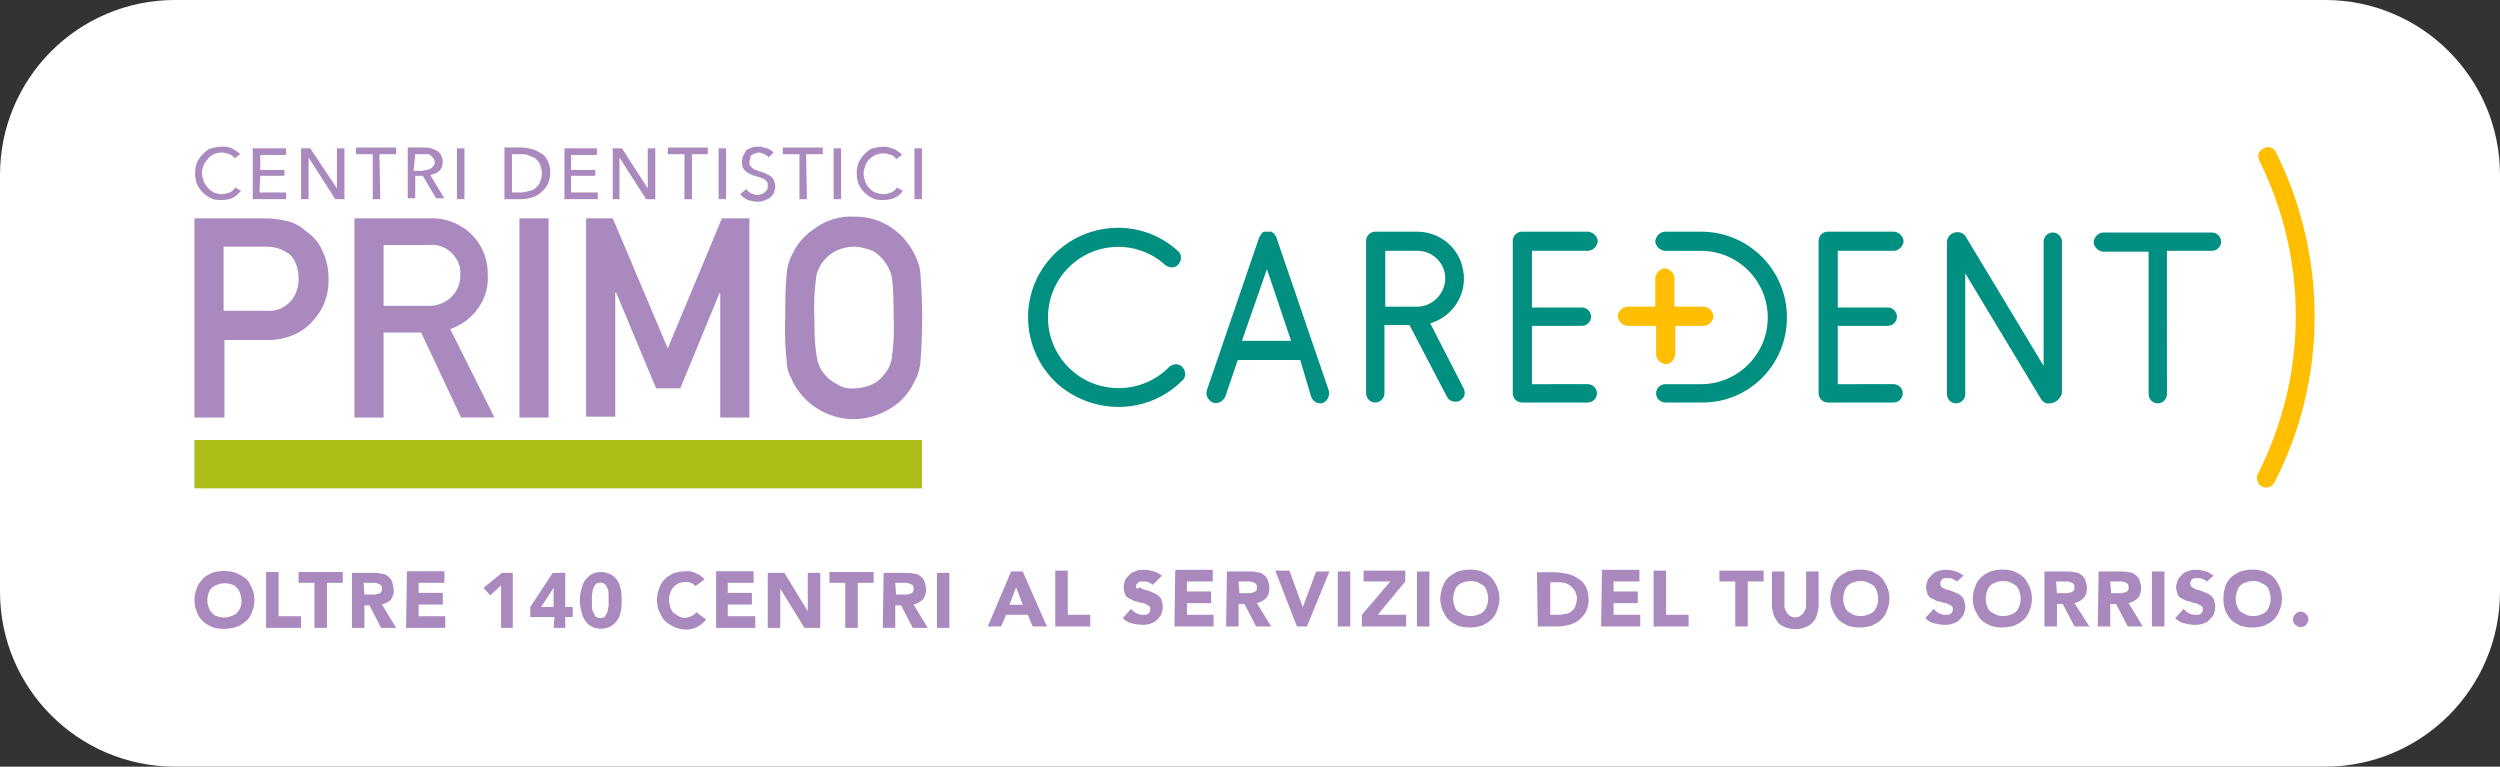 <?xml version="1.0" encoding="utf-8"?>
<!-- Generator: Adobe Illustrator 25.4.0, SVG Export Plug-In . SVG Version: 6.00 Build 0)  -->
<svg version="1.1" id="Livello_1" xmlns="http://www.w3.org/2000/svg" xmlns:xlink="http://www.w3.org/1999/xlink" x="0px" y="0px"
	 viewBox="0 0 300 92" style="enable-background:new 0 0 300 92;" xml:space="preserve">
<rect x="0" y="0" width="300" height="92" fill="#333333" stroke="none"/>
<style type="text/css">
	.st0{fill:#FFFFFF;}
	.st1{fill:#AA89BE;}
	.st2{fill:#ADBD18;}
	.st3{fill:#008F80;}
	.st4{fill:#FFBF00;}
</style>
<g id="Raggruppa_971" transform="translate(-231 -8303.112)">
	<g transform="matrix(1, 0, 0, 1, 231, 8303.11)">
		<path id="Rettangolo_362-2" class="st0" d="M21,0h258c11.6,0,21,9.4,21,21v50c0,11.6-9.4,21-21,21H21C9.4,92,0,82.6,0,71V21
			C0,9.4,9.4,0,21,0z"/>
	</g>
	<g id="Raggruppa_964" transform="translate(263.332 8326.712)">
		<g id="Raggruppa_2" transform="translate(0 50.775)">
			<g id="Raggruppa_1" transform="translate(0 0.168)">
				<path id="Tracciato_1" class="st1" d="M80.1,0.8h1.5v-6.6h-1.5V0.8z M75.1-4.6h1c0.1,0,0.3,0,0.4,0c0.1,0,0.3,0.1,0.4,0.1
					c0.1,0.1,0.2,0.1,0.3,0.2c0.1,0.1,0.1,0.3,0.1,0.4c0,0.2,0,0.3-0.1,0.4c-0.1,0.1-0.2,0.2-0.3,0.2c-0.1,0-0.3,0.1-0.4,0.1
					c-0.1,0-0.3,0-0.4,0h-0.9L75.1-4.6z M73.6,0.8h1.5v-2.7h0.7l1.4,2.7h1.8L77.3-2c0.4-0.1,0.8-0.3,1.1-0.6
					c0.3-0.3,0.4-0.8,0.4-1.2c0-0.3-0.1-0.7-0.2-1c-0.1-0.2-0.3-0.5-0.5-0.6c-0.2-0.2-0.5-0.3-0.8-0.3c-0.3-0.1-0.6-0.1-1-0.1h-2.6
					L73.6,0.8z M69.1,0.8h1.5v-5.4h1.9v-1.3h-5.3v1.3h1.9L69.1,0.8z M59.8,0.8h1.5v-4.7h0l2.9,4.7h1.9v-6.6h-1.5v4.6h0l-2.8-4.6h-2
					L59.8,0.8z M53.6,0.8h4.7v-1.4H55v-1.4h2.9v-1.4H55v-1.2h3.1v-1.4h-4.5L53.6,0.8z M52.2-5c-0.1-0.2-0.3-0.3-0.5-0.5
					c-0.2-0.1-0.4-0.2-0.6-0.3c-0.2-0.1-0.4-0.1-0.6-0.2C50.3-6,50.1-6,50-6c-0.5,0-1,0.1-1.4,0.2c-0.4,0.2-0.8,0.4-1.1,0.7
					c-0.3,0.3-0.6,0.7-0.7,1.1c-0.4,0.9-0.4,2,0,2.9c0.2,0.4,0.4,0.8,0.7,1.1c0.3,0.3,0.7,0.5,1.1,0.7C49,0.9,49.5,1,50,1
					c0.5,0,0.9-0.1,1.3-0.3c0.4-0.2,0.8-0.5,1.1-0.9l-1.2-0.9c-0.1,0.2-0.3,0.4-0.6,0.5c-0.2,0.1-0.5,0.2-0.8,0.2
					c-0.3,0-0.5-0.1-0.7-0.2c-0.2-0.1-0.4-0.3-0.6-0.4c-0.2-0.2-0.3-0.4-0.4-0.7c-0.2-0.6-0.2-1.2,0-1.7c0.1-0.3,0.2-0.5,0.4-0.7
					c0.3-0.4,0.9-0.6,1.4-0.6c0.2,0,0.5,0,0.7,0.1c0.2,0.1,0.4,0.2,0.5,0.4L52.2-5z M38.7-3.1c0-0.2,0.1-0.5,0.1-0.7
					C38.9-4,39-4.2,39.1-4.4c0.3-0.3,0.9-0.3,1.2,0c0.1,0.2,0.3,0.4,0.3,0.6c0.1,0.2,0.1,0.5,0.1,0.7c0,0.2,0,0.5,0,0.6s0,0.4,0,0.6
					c0,0.2-0.1,0.5-0.1,0.7c-0.1,0.2-0.2,0.4-0.3,0.6c-0.3,0.3-0.9,0.3-1.2,0C39-0.8,38.9-1,38.8-1.2c-0.1-0.2-0.1-0.5-0.1-0.7
					c0-0.2,0-0.5,0-0.6C38.7-2.7,38.7-2.9,38.7-3.1 M37.4-1.3c0.1,0.4,0.2,0.8,0.4,1.1c0.2,0.3,0.4,0.6,0.8,0.8
					C39.3,1,40.2,1,41,0.6c0.3-0.2,0.6-0.5,0.8-0.8c0.2-0.3,0.3-0.7,0.4-1.1c0.1-0.8,0.1-1.6,0-2.4c-0.1-0.4-0.2-0.8-0.4-1.1
					c-0.2-0.3-0.4-0.6-0.8-0.8c-0.8-0.4-1.7-0.4-2.4,0c-0.3,0.2-0.6,0.5-0.8,0.8c-0.2,0.3-0.3,0.7-0.4,1.1
					C37.2-2.9,37.2-2.1,37.4-1.3 M34.1-1.7h-1.5L34.1-4h0L34.1-1.7z M34.1,0.8h1.4v-1.3h0.9v-1.2h-0.9v-4.1H34l-2.7,4.1v1.2h2.9
					L34.1,0.8z M27.8,0.8h1.4v-6.6h-1.3L25.7-4l0.8,0.9l1.3-1.2L27.8,0.8z M16.4,0.8h4.7v-1.4h-3.2v-1.4h2.9v-1.4h-2.9v-1.2h3.1
					v-1.4h-4.5L16.4,0.8z M11.3-4.6h1c0.1,0,0.3,0,0.4,0c0.1,0,0.3,0.1,0.4,0.1c0.1,0.1,0.2,0.1,0.3,0.2c0.1,0.1,0.1,0.3,0.1,0.4
					c0,0.2,0,0.3-0.1,0.4c-0.1,0.1-0.2,0.2-0.3,0.2c-0.1,0-0.3,0.1-0.4,0.1c-0.1,0-0.3,0-0.4,0h-0.9L11.3-4.6z M9.9,0.8h1.5v-2.7H12
					l1.4,2.7h1.8L13.5-2c0.4-0.1,0.8-0.3,1.1-0.6C14.8-3,15-3.4,14.9-3.8c0-0.3-0.1-0.7-0.2-1c-0.1-0.2-0.3-0.5-0.5-0.6
					c-0.2-0.2-0.5-0.3-0.8-0.3c-0.3-0.1-0.6-0.1-1-0.1H9.9L9.9,0.8z M5.4,0.8h1.5v-5.4h1.9v-1.3H3.5v1.3h1.9L5.4,0.8z M-0.4,0.8h4.2
					v-1.4H1.1v-5.3h-1.5L-0.4,0.8z M-7.3-3.4C-7.2-3.6-7.1-3.9-6.9-4c0.2-0.2,0.4-0.3,0.7-0.4c0.5-0.2,1.2-0.2,1.7,0
					C-4.3-4.4-4.1-4.2-3.9-4c0.2,0.2,0.3,0.4,0.4,0.7c0.2,0.6,0.2,1.2,0,1.7C-3.6-1.4-3.7-1.2-3.9-1c-0.2,0.2-0.4,0.3-0.7,0.4
					c-0.5,0.2-1.2,0.2-1.7,0C-6.5-0.6-6.7-0.8-6.9-1c-0.2-0.2-0.3-0.4-0.4-0.7C-7.5-2.2-7.5-2.8-7.3-3.4 M-8.7-1.1
					C-8.6-0.7-8.3-0.3-8,0c0.3,0.3,0.7,0.5,1.1,0.7c0.9,0.3,1.9,0.3,2.9,0C-3.6,0.6-3.2,0.3-2.8,0c0.3-0.3,0.6-0.7,0.7-1.1
					C-1.7-2-1.7-3-2.1-4c-0.2-0.4-0.4-0.8-0.7-1.1C-3.2-5.4-3.6-5.6-4-5.8c-0.9-0.3-1.9-0.3-2.9,0C-7.3-5.6-7.7-5.4-8-5.1
					C-8.3-4.7-8.6-4.4-8.7-4C-9.1-3-9.1-2-8.7-1.1"/>
			</g>
			<path id="Tracciato_2" class="st1" d="M242.9,0.3c0,0.1,0.1,0.2,0.2,0.3c0.1,0.1,0.2,0.1,0.3,0.2c0.2,0.1,0.5,0.1,0.7,0
				c0.1,0,0.2-0.1,0.3-0.2c0.1-0.1,0.1-0.2,0.2-0.3c0.1-0.2,0.1-0.5,0-0.7c-0.1-0.2-0.3-0.4-0.5-0.5c-0.2-0.1-0.5-0.1-0.7,0
				c-0.2,0.1-0.4,0.3-0.5,0.5C242.8-0.1,242.8,0.1,242.9,0.3 M236.1-3.4c0.1-0.3,0.2-0.5,0.4-0.7c0.2-0.2,0.4-0.3,0.7-0.4
				c0.5-0.2,1.2-0.2,1.7,0c0.2,0.1,0.5,0.3,0.7,0.4c0.2,0.2,0.3,0.4,0.4,0.7c0.2,0.6,0.2,1.2,0,1.7c-0.1,0.3-0.2,0.5-0.4,0.7
				c-0.2,0.2-0.4,0.3-0.7,0.4c-0.5,0.2-1.2,0.2-1.7,0c-0.2-0.1-0.5-0.3-0.7-0.4c-0.2-0.2-0.3-0.4-0.4-0.7
				C235.9-2.2,235.9-2.8,236.1-3.4 M234.7-1.1c0.2,0.4,0.4,0.8,0.7,1.1c0.3,0.3,0.7,0.5,1.1,0.7c0.9,0.3,1.9,0.3,2.9,0
				c0.4-0.2,0.8-0.4,1.1-0.7c0.3-0.3,0.6-0.7,0.7-1.1c0.4-0.9,0.4-2,0-2.9c-0.2-0.4-0.4-0.8-0.7-1.1c-0.3-0.3-0.7-0.5-1.1-0.7
				c-0.9-0.3-1.9-0.3-2.9,0c-0.4,0.2-0.8,0.4-1.1,0.7c-0.3,0.3-0.6,0.7-0.7,1.1C234.4-3,234.4-2,234.7-1.1 M233.3-5.3
				c-0.3-0.2-0.6-0.4-0.9-0.5C232-5.9,231.7-6,231.3-6c-0.3,0-0.6,0-0.9,0.1c-0.3,0.1-0.6,0.2-0.8,0.4c-0.2,0.2-0.4,0.4-0.6,0.7
				c-0.1,0.3-0.2,0.6-0.2,0.9c0,0.3,0.1,0.6,0.2,0.9c0.1,0.2,0.3,0.4,0.6,0.5c0.2,0.1,0.5,0.3,0.8,0.3c0.3,0.1,0.5,0.2,0.8,0.2
				c0.2,0.1,0.4,0.2,0.6,0.3c0.2,0.1,0.2,0.3,0.2,0.5c0,0.1,0,0.2-0.1,0.3c-0.1,0.1-0.1,0.2-0.2,0.2c-0.1,0.1-0.2,0.1-0.3,0.1
				c-0.1,0-0.2,0-0.4,0c-0.2,0-0.5-0.1-0.7-0.2c-0.2-0.1-0.4-0.3-0.6-0.5l-1,1.1c0.3,0.3,0.6,0.5,1,0.6c0.7,0.2,1.5,0.3,2.2,0.1
				c0.3-0.1,0.6-0.2,0.8-0.4c0.2-0.2,0.4-0.4,0.6-0.7c0.1-0.3,0.2-0.6,0.2-1c0-0.3-0.1-0.6-0.2-0.9c-0.1-0.2-0.3-0.4-0.6-0.6
				c-0.2-0.1-0.5-0.2-0.7-0.3c-0.3-0.1-0.5-0.2-0.7-0.2c-0.2-0.1-0.4-0.2-0.6-0.3c-0.2-0.2-0.3-0.5-0.1-0.8c0.1-0.1,0.1-0.2,0.2-0.2
				c0.1-0.1,0.2-0.1,0.3-0.1c0.1,0,0.2,0,0.3,0c0.2,0,0.4,0,0.6,0.1c0.2,0.1,0.4,0.2,0.5,0.3L233.3-5.3z M225.9,0.8h1.5v-6.6h-1.5
				V0.8z M220.9-4.6h1c0.1,0,0.3,0,0.4,0c0.1,0,0.3,0.1,0.4,0.1c0.1,0.1,0.2,0.1,0.3,0.2c0.1,0.1,0.1,0.3,0.1,0.4
				c0,0.2,0,0.3-0.1,0.4c-0.1,0.1-0.2,0.2-0.3,0.2c-0.1,0-0.3,0.1-0.4,0.1c-0.1,0-0.3,0-0.4,0h-0.9L220.9-4.6z M219.4,0.8h1.5v-2.7
				h0.7l1.4,2.7h1.8L223.1-2c0.4-0.1,0.8-0.3,1.1-0.6c0.3-0.3,0.4-0.8,0.4-1.2c0-0.3-0.1-0.7-0.2-1c-0.1-0.2-0.3-0.5-0.5-0.6
				c-0.2-0.2-0.5-0.3-0.8-0.3c-0.3-0.1-0.6-0.1-1-0.1h-2.6L219.4,0.8z M214.4-4.6h1c0.1,0,0.3,0,0.4,0c0.1,0,0.3,0.1,0.4,0.1
				c0.1,0.1,0.2,0.1,0.3,0.2c0.1,0.1,0.1,0.3,0.1,0.4c0,0.2,0,0.3-0.1,0.4c-0.1,0.1-0.2,0.2-0.3,0.2c-0.1,0-0.3,0.1-0.4,0.1
				c-0.1,0-0.3,0-0.4,0h-0.9L214.4-4.6z M213,0.8h1.5v-2.7h0.7l1.4,2.7h1.8L216.6-2c0.4-0.1,0.8-0.3,1.1-0.6
				c0.3-0.3,0.4-0.8,0.4-1.2c0-0.3-0.1-0.7-0.2-1c-0.1-0.2-0.3-0.5-0.5-0.6c-0.2-0.2-0.5-0.3-0.8-0.3c-0.3-0.1-0.6-0.1-1-0.1H213
				L213,0.8z M206.1-3.4c0.1-0.3,0.2-0.5,0.4-0.7c0.2-0.2,0.4-0.3,0.7-0.4c0.5-0.2,1.2-0.2,1.7,0c0.2,0.1,0.5,0.3,0.7,0.4
				c0.2,0.2,0.3,0.4,0.4,0.7c0.2,0.6,0.2,1.2,0,1.7c-0.1,0.3-0.2,0.5-0.4,0.7c-0.2,0.2-0.4,0.3-0.7,0.4c-0.5,0.2-1.2,0.2-1.7,0
				c-0.2-0.1-0.5-0.3-0.7-0.4c-0.2-0.2-0.3-0.4-0.4-0.7C205.9-2.2,205.9-2.8,206.1-3.4 M204.7-1.1c0.2,0.4,0.4,0.8,0.7,1.1
				c0.3,0.3,0.7,0.5,1.1,0.7c0.9,0.3,1.9,0.3,2.9,0c0.4-0.2,0.8-0.4,1.1-0.7c0.3-0.3,0.6-0.7,0.7-1.1c0.4-0.9,0.4-2,0-2.9
				c-0.2-0.4-0.4-0.8-0.7-1.1c-0.3-0.3-0.7-0.5-1.1-0.7c-0.9-0.3-1.9-0.3-2.9,0c-0.4,0.2-0.8,0.4-1.1,0.7c-0.3,0.3-0.6,0.7-0.7,1.1
				C204.3-3,204.3-2,204.7-1.1 M203.3-5.3c-0.3-0.2-0.6-0.4-0.9-0.5C202-5.9,201.6-6,201.3-6c-0.3,0-0.6,0-0.9,0.1
				c-0.3,0.1-0.6,0.2-0.8,0.4c-0.2,0.2-0.4,0.4-0.6,0.7c-0.1,0.3-0.2,0.6-0.2,0.9c0,0.3,0.1,0.6,0.2,0.9c0.1,0.2,0.3,0.4,0.6,0.5
				c0.2,0.1,0.5,0.3,0.8,0.3c0.3,0.1,0.5,0.2,0.8,0.2c0.2,0.1,0.4,0.2,0.6,0.3c0.2,0.1,0.2,0.3,0.2,0.5c0,0.1,0,0.2-0.1,0.3
				c-0.1,0.1-0.1,0.2-0.2,0.2c-0.1,0.1-0.2,0.1-0.3,0.1c-0.1,0-0.2,0-0.4,0c-0.2,0-0.5-0.1-0.7-0.2c-0.2-0.1-0.4-0.3-0.6-0.5l-1,1.1
				c0.3,0.3,0.6,0.5,1,0.6c0.7,0.2,1.5,0.3,2.2,0.1c0.3-0.1,0.6-0.2,0.8-0.4c0.2-0.2,0.4-0.4,0.6-0.7c0.1-0.3,0.2-0.6,0.2-1
				c0-0.3-0.1-0.6-0.2-0.9c-0.1-0.2-0.3-0.4-0.6-0.6c-0.2-0.1-0.5-0.2-0.7-0.3c-0.3-0.1-0.5-0.2-0.7-0.2c-0.2-0.1-0.4-0.2-0.6-0.3
				c-0.2-0.2-0.3-0.5-0.1-0.8c0.1-0.1,0.1-0.2,0.2-0.2c0.1-0.1,0.2-0.1,0.3-0.1c0.1,0,0.2,0,0.3,0c0.2,0,0.4,0,0.6,0.1
				c0.2,0.1,0.4,0.2,0.5,0.3L203.3-5.3z M189-3.4c0.1-0.3,0.2-0.5,0.4-0.7c0.2-0.2,0.4-0.3,0.7-0.4c0.5-0.2,1.2-0.2,1.7,0
				c0.2,0.1,0.5,0.3,0.7,0.4c0.2,0.2,0.3,0.4,0.4,0.7c0.2,0.6,0.2,1.2,0,1.7c-0.1,0.3-0.2,0.5-0.4,0.7c-0.2,0.2-0.4,0.3-0.7,0.4
				c-0.5,0.2-1.2,0.2-1.7,0c-0.2-0.1-0.5-0.3-0.7-0.4c-0.2-0.2-0.3-0.4-0.4-0.7C188.8-2.2,188.8-2.8,189-3.4 M187.6-1.1
				c0.2,0.4,0.4,0.8,0.7,1.1c0.3,0.3,0.7,0.5,1.1,0.7c0.9,0.3,1.9,0.3,2.9,0c0.4-0.2,0.8-0.4,1.1-0.7c0.3-0.3,0.6-0.7,0.7-1.1
				c0.4-0.9,0.4-2,0-2.9c-0.2-0.4-0.4-0.8-0.7-1.1c-0.3-0.3-0.7-0.5-1.1-0.7c-0.9-0.3-1.9-0.3-2.9,0c-0.4,0.2-0.8,0.4-1.1,0.7
				c-0.3,0.3-0.6,0.7-0.7,1.1C187.2-3,187.2-2,187.6-1.1 M185.9-5.8h-1.5v4c0,0.2,0,0.4-0.1,0.6c-0.1,0.2-0.2,0.3-0.3,0.5
				c-0.1,0.1-0.3,0.2-0.4,0.3c-0.2,0.1-0.4,0.1-0.5,0.1c-0.2,0-0.4,0-0.5-0.1c-0.2-0.1-0.3-0.2-0.4-0.3c-0.1-0.1-0.2-0.3-0.3-0.5
				c-0.1-0.2-0.1-0.4-0.1-0.6v-4h-1.5v4.1c0,0.4,0.1,0.7,0.2,1.1c0.1,0.3,0.3,0.6,0.5,0.9c0.2,0.3,0.5,0.4,0.9,0.6
				c0.8,0.3,1.6,0.3,2.4,0c0.3-0.1,0.6-0.3,0.9-0.6c0.2-0.2,0.4-0.5,0.5-0.9c0.1-0.4,0.2-0.7,0.2-1.1L185.9-5.8z M175.9,0.8h1.5
				v-5.4h1.9v-1.3H174v1.3h1.9L175.9,0.8z M166.1,0.8h4.2v-1.4h-2.7v-5.3h-1.5V0.8z M159.8,0.8h4.7v-1.4h-3.2v-1.4h2.9v-1.4h-2.9
				v-1.2h3.1v-1.4h-4.5L159.8,0.8z M153.7-4.5h0.9c0.3,0,0.6,0,0.9,0.1c0.3,0.1,0.5,0.2,0.7,0.4c0.2,0.2,0.4,0.4,0.5,0.6
				c0.1,0.3,0.2,0.6,0.2,0.8c0,0.3-0.1,0.7-0.2,1c-0.1,0.2-0.3,0.5-0.5,0.6c-0.2,0.2-0.5,0.3-0.8,0.3c-0.3,0.1-0.6,0.1-0.9,0.1h-0.8
				L153.7-4.5z M152.2,0.8h2.4c0.5,0,1-0.1,1.4-0.2c0.4-0.1,0.8-0.3,1.2-0.6c0.3-0.3,0.6-0.6,0.8-1c0.2-0.4,0.3-0.9,0.3-1.4
				c0-0.5-0.1-1.1-0.3-1.5c-0.2-0.4-0.5-0.8-0.9-1c-0.4-0.3-0.8-0.5-1.3-0.6c-0.5-0.1-1-0.2-1.5-0.2h-2.2L152.2,0.8z M142.2-3.4
				c0.1-0.3,0.2-0.5,0.4-0.7c0.2-0.2,0.4-0.3,0.7-0.4c0.5-0.2,1.2-0.2,1.7,0c0.2,0.1,0.5,0.3,0.7,0.4c0.2,0.2,0.3,0.4,0.4,0.7
				c0.2,0.6,0.2,1.2,0,1.7c-0.1,0.3-0.2,0.5-0.4,0.7c-0.2,0.2-0.4,0.3-0.7,0.4c-0.5,0.2-1.2,0.2-1.7,0c-0.2-0.1-0.5-0.3-0.7-0.4
				c-0.2-0.2-0.3-0.4-0.4-0.7C142-2.2,142-2.8,142.2-3.4 M140.8-1.1c0.2,0.4,0.4,0.8,0.7,1.1c0.3,0.3,0.7,0.5,1.1,0.7
				c0.9,0.3,1.9,0.3,2.9,0c0.4-0.2,0.8-0.4,1.1-0.7c0.3-0.3,0.6-0.7,0.7-1.1c0.4-0.9,0.4-2,0-2.9c-0.2-0.4-0.4-0.8-0.7-1.1
				c-0.3-0.3-0.7-0.5-1.1-0.7c-0.9-0.3-1.9-0.3-2.9,0c-0.4,0.2-0.8,0.4-1.1,0.7c-0.3,0.3-0.6,0.7-0.7,1.1C140.4-3,140.4-2,140.8-1.1
				 M137.7,0.8h1.5v-6.6h-1.5V0.8z M131.1,0.8h5.3v-1.4h-3.4l3.3-4v-1.3h-5v1.3h3.2l-3.4,4L131.1,0.8z M128.2,0.8h1.5v-6.6h-1.5
				L128.2,0.8z M123.3,0.8h1.2l2.7-6.6h-1.6L124-1.5h0l-1.6-4.4h-1.7L123.3,0.8z M116.3-4.6h1c0.1,0,0.3,0,0.4,0
				c0.1,0,0.3,0.1,0.4,0.1c0.1,0.1,0.2,0.1,0.3,0.2c0.1,0.1,0.1,0.3,0.1,0.4c0,0.2,0,0.3-0.1,0.4c-0.1,0.1-0.2,0.2-0.3,0.2
				c-0.1,0-0.3,0.1-0.4,0.1c-0.1,0-0.3,0-0.4,0h-0.9L116.3-4.6z M114.8,0.8h1.5v-2.7h0.7l1.4,2.7h1.8L118.5-2
				c0.4-0.1,0.8-0.3,1.1-0.6c0.3-0.3,0.4-0.8,0.4-1.2c0-0.3-0.1-0.7-0.2-1c-0.1-0.2-0.3-0.5-0.5-0.6c-0.2-0.2-0.5-0.3-0.8-0.3
				c-0.3-0.1-0.6-0.1-1-0.1h-2.6L114.8,0.8z M108.6,0.8h4.7v-1.4h-3.2v-1.4h2.9v-1.4h-2.9v-1.2h3.1v-1.4h-4.5L108.6,0.8z M107.1-5.3
				c-0.3-0.2-0.6-0.4-0.9-0.5C105.8-5.9,105.4-6,105-6c-0.3,0-0.6,0-0.9,0.1c-0.3,0.1-0.6,0.2-0.8,0.4c-0.2,0.2-0.4,0.4-0.6,0.7
				c-0.1,0.3-0.2,0.6-0.2,0.9c0,0.3,0.1,0.6,0.2,0.9c0.1,0.2,0.3,0.4,0.6,0.5c0.2,0.1,0.5,0.3,0.8,0.3c0.3,0.1,0.5,0.2,0.8,0.2
				c0.2,0.1,0.4,0.2,0.6,0.3c0.2,0.1,0.2,0.3,0.2,0.5c0,0.1,0,0.2-0.1,0.3c-0.1,0.1-0.1,0.2-0.2,0.2c-0.1,0.1-0.2,0.1-0.3,0.1
				c-0.1,0-0.2,0-0.4,0c-0.2,0-0.5-0.1-0.7-0.2c-0.2-0.1-0.4-0.3-0.6-0.5l-1,1.1c0.3,0.3,0.6,0.5,1,0.6c0.7,0.2,1.5,0.3,2.2,0.1
				c0.3-0.1,0.6-0.2,0.8-0.4c0.2-0.2,0.4-0.4,0.6-0.7c0.1-0.3,0.2-0.6,0.2-1c0-0.3-0.1-0.6-0.2-0.9c-0.1-0.2-0.3-0.4-0.6-0.6
				c-0.2-0.1-0.5-0.2-0.7-0.3c-0.3-0.1-0.5-0.2-0.7-0.2c-0.2-0.1-0.4-0.2-0.6-0.3C104.1-3.6,104-3.8,104-4c0-0.1,0-0.2,0.1-0.3
				c0.1-0.1,0.1-0.2,0.2-0.2c0.1-0.1,0.2-0.1,0.3-0.1c0.1,0,0.2,0,0.3,0c0.2,0,0.4,0,0.6,0.1c0.2,0.1,0.4,0.2,0.5,0.3L107.1-5.3z
				 M94.3,0.8h4.2v-1.4h-2.7v-5.3h-1.5V0.8z M90.4-1.8h-1.6l0.8-2.1L90.4-1.8z M86.2,0.8h1.6l0.6-1.4h2.6l0.6,1.4h1.7l-2.9-6.6H89
				L86.2,0.8z"/>
		</g>
		<rect id="Rettangolo_1" x="-9" y="29.2" class="st2" width="87.3" height="5.8"/>
		<path id="Tracciato_3" class="st1" d="M65.4,14.5c0,1.6,0,3.2,0.3,4.8c0.1,0.7,0.4,1.4,0.9,2c0.4,0.5,0.9,0.9,1.5,1.2
			c0.6,0.4,1.4,0.6,2.1,0.5c0.8,0,1.5-0.2,2.2-0.5c0.6-0.3,1-0.7,1.4-1.2c0.5-0.6,0.8-1.3,0.9-2c0.2-1.6,0.3-3.2,0.2-4.8
			c0-1.6,0-3.2-0.2-4.8c-0.3-1.3-1.1-2.5-2.3-3.2C71.6,6.2,70.9,6,70.1,6c-0.7,0-1.5,0.2-2.1,0.5c-0.6,0.3-1.1,0.7-1.5,1.2
			c-0.5,0.6-0.8,1.3-0.9,2C65.4,11.3,65.3,12.9,65.4,14.5 M61.9,14.5c0-1.9,0-3.7,0.2-5.6c0.1-0.8,0.4-1.6,0.8-2.3
			c0.6-1.2,1.6-2.2,2.7-2.9c1.3-0.9,2.9-1.4,4.5-1.3c3-0.1,5.8,1.6,7.2,4.3c0.4,0.7,0.7,1.5,0.8,2.3c0.3,3.7,0.3,7.4,0,11.1
			c-0.1,0.8-0.4,1.6-0.8,2.3c-0.6,1.2-1.5,2.2-2.6,2.9c-1.4,0.9-3,1.4-4.6,1.4c-3,0-5.8-1.7-7.2-4.3c-0.2-0.4-0.3-0.7-0.5-1
			c-0.1-0.4-0.3-0.8-0.3-1.3C61.9,18.2,61.8,16.4,61.9,14.5 M37.9,2.6h3.3l6.6,15.6l6.5-15.6h3.3v23.9h-3.5V11.6h-0.1L49.3,23h-2.9
			l-4.8-11.5h-0.1v14.9h-3.5V2.6z M30,2.6h3.5v23.9H30V2.6z M10.2,2.6h9c1.7-0.1,3.4,0.5,4.7,1.6c1.5,1.3,2.3,3.1,2.3,5.1
			c0.2,3-1.7,5.6-4.5,6.6l5.3,10.6H23l-4.8-10.2h-4.5v10.2h-3.5L10.2,2.6z M13.7,13.1H19c2,0.1,3.8-1.4,3.9-3.4c0-0.1,0-0.3,0-0.4
			c0.1-1-0.4-2-1.2-2.7C21,6,20.1,5.7,19.2,5.8h-5.5L13.7,13.1z M-9,2.6h8.4c0.9,0,1.8,0.1,2.6,0.3C3,3.1,3.8,3.6,4.6,4.3
			C5.4,4.9,6,5.6,6.4,6.6C6.9,7.6,7.1,8.8,7.1,10c0,1.8-0.6,3.5-1.8,4.8c-1.3,1.6-3.4,2.4-5.4,2.4h-5.3v9.3H-9V2.6z M-5.5,13.7h5.2
			c1.1,0.1,2.2-0.4,2.9-1.2c0.6-0.7,0.9-1.7,0.9-2.6c0-0.7-0.1-1.4-0.4-2C2.9,7.4,2.5,6.9,2.1,6.7C1.3,6.2,0.5,6-0.4,6h-5.1V13.7z"
			/>
		<path id="Tracciato_4" class="st1" d="M78.3-5.8h-0.9v6.1h0.9V-5.8z M75.3-1.1c-0.2,0.3-0.4,0.5-0.7,0.6c-0.3,0.1-0.6,0.2-0.9,0.2
			c-0.3,0-0.7-0.1-1-0.2c-0.3-0.1-0.5-0.3-0.7-0.5c-0.2-0.2-0.4-0.5-0.5-0.8c-0.1-0.3-0.2-0.6-0.2-1c0-0.3,0.1-0.6,0.2-0.9
			C71.6-4,71.8-4.3,72-4.5c0.2-0.2,0.5-0.4,0.7-0.5c0.3-0.1,0.6-0.2,1-0.2c0.3,0,0.6,0.1,0.9,0.2c0.3,0.1,0.5,0.3,0.6,0.5l0.7-0.5
			c-0.1-0.2-0.3-0.3-0.4-0.4c-0.2-0.1-0.3-0.2-0.5-0.3c-0.2-0.1-0.4-0.1-0.6-0.2C74.1-6,73.9-6,73.7-6c-0.4,0-0.9,0.1-1.3,0.2
			c-0.4,0.1-0.7,0.4-1,0.7c-0.3,0.3-0.5,0.6-0.7,1c-0.3,0.8-0.3,1.8,0,2.6c0.2,0.4,0.4,0.7,0.7,1c0.3,0.3,0.6,0.5,1,0.7
			c0.4,0.2,0.8,0.2,1.3,0.2c0.5,0,1-0.1,1.4-0.3c0.4-0.2,0.7-0.5,0.9-0.8L75.3-1.1z M68.6-5.8h-0.9v6.1h0.9V-5.8z M64.4-5.1h2v-0.8
			h-4.8v0.8h2v5.4h0.9L64.4-5.1z M60.5-5.3c-0.2-0.2-0.5-0.4-0.8-0.5c-0.3-0.1-0.7-0.2-1-0.2c-0.3,0-0.5,0-0.8,0.1
			c-0.2,0.1-0.5,0.2-0.7,0.3C57.2-5.4,57-5.3,56.9-5c-0.1,0.2-0.2,0.5-0.2,0.8c0,0.2,0,0.5,0.1,0.7c0.1,0.2,0.2,0.3,0.4,0.5
			c0.2,0.1,0.3,0.2,0.5,0.3c0.2,0.1,0.4,0.2,0.6,0.2c0.2,0.1,0.4,0.1,0.6,0.2c0.2,0.1,0.3,0.1,0.5,0.2c0.1,0.1,0.2,0.2,0.3,0.3
			c0.1,0.1,0.1,0.3,0.1,0.5c0,0.2,0,0.3-0.1,0.5c-0.1,0.1-0.2,0.2-0.3,0.3c-0.1,0.1-0.3,0.2-0.4,0.2c-0.1,0-0.3,0.1-0.4,0.1
			c-0.3,0-0.5-0.1-0.8-0.2c-0.2-0.1-0.4-0.3-0.6-0.5l-0.7,0.6c0.2,0.3,0.5,0.5,0.9,0.7c0.4,0.1,0.7,0.2,1.1,0.2c0.3,0,0.5,0,0.8-0.1
			c0.2-0.1,0.5-0.2,0.7-0.3c0.2-0.2,0.4-0.4,0.5-0.6c0.1-0.3,0.2-0.5,0.2-0.8c0-0.5-0.2-1-0.6-1.3c-0.2-0.1-0.4-0.2-0.6-0.3
			c-0.2-0.1-0.4-0.2-0.6-0.2c-0.2-0.1-0.3-0.1-0.5-0.2c-0.1,0-0.3-0.1-0.4-0.2c-0.1-0.1-0.2-0.2-0.3-0.3c-0.1-0.1-0.1-0.3-0.1-0.4
			c0-0.2,0-0.3,0.1-0.4C57.7-4.9,57.8-5,57.9-5c0.1-0.1,0.2-0.1,0.4-0.2c0.1,0,0.3-0.1,0.4-0.1c0.2,0,0.5,0.1,0.7,0.2
			c0.2,0.1,0.4,0.2,0.5,0.4L60.5-5.3z M54.8-5.8h-0.9v6.1h0.9V-5.8z M50.6-5.1h2v-0.8h-4.8v0.8h2v5.4h0.9V-5.1z M42.3-5.8h-1.1v6.1
			H42v-5h0l3.2,5h1.1v-6.1h-0.9V-1h0L42.3-5.8z M36.2-2.5h2.9v-0.7h-2.9v-1.8h3.1v-0.8h-3.9v6.1h4v-0.8h-3.2L36.2-2.5z M29.1-5.1
			h1.1c0.3,0,0.7,0,1,0.2c0.3,0.1,0.6,0.2,0.8,0.4c0.2,0.2,0.4,0.4,0.5,0.7c0.1,0.3,0.2,0.7,0.2,1c0,0.3-0.1,0.7-0.2,1
			c-0.1,0.3-0.3,0.5-0.5,0.7c-0.2,0.2-0.5,0.4-0.8,0.4c-0.3,0.1-0.7,0.2-1,0.2h-1.1L29.1-5.1z M28.2,0.3h2.1c0.4,0,0.8-0.1,1.2-0.2
			c0.4-0.1,0.7-0.3,1.1-0.6c0.3-0.3,0.6-0.6,0.8-1c0.2-0.4,0.3-0.9,0.3-1.4c0-0.5-0.1-1-0.3-1.4c-0.2-0.4-0.4-0.7-0.8-0.9
			c-0.3-0.2-0.7-0.4-1.1-0.5c-0.4-0.1-0.8-0.2-1.2-0.2h-2.1V0.3z M23.4-5.8h-0.9v6.1h0.9V-5.8z M17.5-5.1h1c0.2,0,0.4,0,0.5,0
			c0.2,0,0.3,0.1,0.4,0.2c0.4,0.3,0.6,0.8,0.3,1.2c-0.1,0.1-0.2,0.2-0.3,0.3c-0.1,0.1-0.3,0.1-0.5,0.2c-0.2,0-0.4,0.1-0.6,0.1h-1
			L17.5-5.1z M17.5-2.5h0.9l1.6,2.7h1l-1.7-2.8c0.4-0.1,0.8-0.2,1.1-0.5c0.3-0.3,0.4-0.7,0.4-1.1c0-0.3-0.1-0.5-0.2-0.8
			c-0.1-0.2-0.3-0.4-0.5-0.5c-0.2-0.1-0.4-0.2-0.7-0.3c-0.3-0.1-0.6-0.1-0.8-0.1h-2v6.1h0.9L17.5-2.5z M13.2-5.1h2v-0.8h-4.8v0.8h2
			v5.4h0.9L13.2-5.1z M4.9-5.8H3.8v6.1h0.9v-5h0l3.2,5H9v-6.1H8.1V-1h0L4.9-5.8z M-1.1-2.5h2.9v-0.7h-2.9v-1.8h3.1v-0.8H-2v6.1h4
			v-0.8h-3.2L-1.1-2.5z M-4.1-1.1c-0.2,0.3-0.4,0.5-0.7,0.6c-0.3,0.1-0.6,0.2-0.9,0.2c-0.3,0-0.7-0.1-1-0.2C-7-0.7-7.2-0.8-7.4-1.1
			c-0.2-0.2-0.4-0.5-0.5-0.8c-0.1-0.3-0.2-0.6-0.2-1c0-0.3,0.1-0.6,0.2-0.9C-7.8-4-7.6-4.3-7.4-4.5C-7.2-4.8-7-4.9-6.7-5.1
			c0.3-0.1,0.6-0.2,1-0.2c0.3,0,0.6,0.1,0.9,0.2c0.3,0.1,0.5,0.3,0.6,0.5l0.7-0.5C-3.7-5.2-3.8-5.4-4-5.5c-0.2-0.1-0.3-0.2-0.5-0.3
			c-0.2-0.1-0.4-0.1-0.6-0.2C-5.3-6-5.5-6-5.7-6C-6.2-6-6.6-5.9-7-5.8c-0.4,0.1-0.7,0.4-1,0.7c-0.3,0.3-0.5,0.6-0.7,1
			c-0.3,0.8-0.3,1.8,0,2.6c0.2,0.4,0.4,0.7,0.7,1c0.3,0.3,0.6,0.5,1,0.7c0.4,0.2,0.8,0.2,1.3,0.2c0.5,0,1-0.1,1.4-0.3
			C-4-0.1-3.7-0.4-3.4-0.7L-4.1-1.1z"/>
		<path id="Tracciato_5" class="st3" d="M109.5,22.1c0.5-0.4,0.5-1.1,0.1-1.6c-0.4-0.5-1.1-0.5-1.6-0.1c0,0-0.1,0.1-0.1,0.1
			c-3.3,3.3-8.7,3.3-12,0c-3.3-3.3-3.3-8.7,0-12c3.2-3.2,8.3-3.3,11.6-0.3c0.5,0.4,1.2,0.4,1.6-0.1c0.4-0.5,0.4-1.2-0.1-1.6
			c-4.4-4-11.2-3.6-15.2,0.8s-3.6,11.2,0.8,15.2C99,26.3,105.5,26.1,109.5,22.1 M122.6,17.3h-5.9l3-8.6L122.6,17.3z M127.1,23.2
			l-6.3-18.4c0,0,0-0.1-0.1-0.1v0c0-0.1-0.1-0.1-0.1-0.2l0,0c0-0.1-0.1-0.1-0.1-0.1l0,0c0,0-0.1-0.1-0.1-0.1l0,0
			c-0.1,0-0.1-0.1-0.2-0.1c0,0,0,0,0,0l0,0c-0.1,0-0.1,0-0.2,0c0,0-0.1,0-0.1,0s-0.1,0-0.1,0s-0.1,0-0.1,0l-0.1,0
			c-0.1,0-0.1,0-0.2,0l0,0c0,0,0,0,0,0c-0.1,0-0.1,0-0.2,0.1l0,0c-0.1,0-0.1,0.1-0.1,0.1l0,0c0,0-0.1,0.1-0.1,0.1l0,0
			c0,0.1-0.1,0.1-0.1,0.2v0c0,0,0,0.1-0.1,0.1l-6.3,18.4c-0.2,0.6,0.1,1.2,0.7,1.5c0.6,0.2,1.2-0.1,1.5-0.7c0,0,0,0,0,0l1.5-4.4h7.5
			L125,24c0.2,0.5,0.6,0.8,1.1,0.8c0.1,0,0.3,0,0.4-0.1C127,24.5,127.3,23.8,127.1,23.2 M137.7,13.2c0,0-0.1,0-0.1,0h-3.7V6.5h3.8
			c0,0,0.1,0,0.1,0c1.8,0,3.3,1.5,3.3,3.3S139.6,13.2,137.7,13.2C137.7,13.2,137.7,13.2,137.7,13.2 M143.3,23l-4-7.8
			c3-0.9,4.7-4,3.8-7c-0.7-2.4-2.9-4-5.4-4l0,0c0,0-0.1,0-0.1,0h-4.9c-0.6,0-1.1,0.5-1.1,1.1v18.3c0,0.6,0.5,1.1,1.1,1.1
			c0.6,0,1.1-0.5,1.1-1.1v-8.2h3l4.5,8.6c0.2,0.4,0.6,0.6,1,0.6c0.2,0,0.4,0,0.5-0.1C143.4,24.2,143.6,23.6,143.3,23
			C143.3,23,143.3,23,143.3,23 M151.5,22.5v-7h6c0.6,0,1.1-0.5,1.1-1.1c0-0.6-0.5-1.1-1.1-1.1h-6V6.5h6.7c0.6,0,1.1-0.5,1.2-1.1
			c0-0.6-0.5-1.1-1.1-1.2c0,0,0,0-0.1,0h-7.9c-0.6,0-1.1,0.5-1.1,1.1v18.3c0,0.6,0.5,1.1,1.1,1.1h7.9c0.6,0,1.1-0.5,1.1-1.1
			c0-0.6-0.5-1.1-1.1-1.1L151.5,22.5z M182.1,14.5c0-5.7-4.6-10.3-10.3-10.3h-4.3c-0.6,0-1.1,0.5-1.2,1.1c0,0.6,0.5,1.1,1.1,1.2
			c0,0,0,0,0.1,0h4.3c4.4,0,8,3.6,8,8s-3.6,8-8,8c0,0,0,0,0,0h-4.3c-0.6,0-1.1,0.5-1.1,1.1c0,0.6,0.5,1.1,1.1,1.1h4.3
			C177.5,24.8,182.1,20.2,182.1,14.5 M188.2,22.5v-7h6c0.6,0,1.1-0.5,1.1-1.1c0-0.6-0.5-1.1-1.1-1.1c0,0,0,0,0,0h-6V6.5h6.7
			c0.6,0,1.1-0.5,1.2-1.1c0-0.6-0.5-1.1-1.1-1.2c0,0,0,0-0.1,0h-7.9c-0.6,0-1.1,0.5-1.1,1.1v18.3c0,0.6,0.5,1.1,1.1,1.1h7.9
			c0.6,0,1.1-0.5,1.1-1.1c0-0.6-0.5-1.1-1.1-1.1c0,0,0,0,0,0L188.2,22.5z M215.1,23.6V5.4c0-0.6-0.5-1.1-1.1-1.1
			c-0.6,0-1.1,0.5-1.1,1.1c0,0,0,0,0,0v14.9l-9.4-15.6c-0.4-0.5-1.1-0.6-1.7-0.2c-0.3,0.2-0.5,0.6-0.5,0.9v18.3
			c0,0.6,0.5,1.1,1.1,1.1c0.6,0,1.1-0.5,1.1-1.1V9.2l9.1,15.1c0.2,0.3,0.6,0.6,1,0.5C214.3,24.8,214.9,24.3,215.1,23.6 M234.2,5.4
			c0-0.6-0.5-1.1-1.1-1.1h-13c-0.6,0-1.1,0.5-1.2,1.1c0,0.6,0.5,1.1,1.1,1.2c0,0,0,0,0.1,0h5.4v17.1c0,0.6,0.5,1.1,1.1,1.1
			c0.6,0,1.1-0.5,1.1-1.1V6.5h5.4C233.7,6.5,234.2,6,234.2,5.4C234.2,5.4,234.2,5.4,234.2,5.4"/>
		<path id="Tracciato_6" class="st4" d="M172,13.2h-3.4V9.8c0-0.6-0.5-1.1-1.1-1.2c-0.6,0-1.1,0.5-1.2,1.1c0,0,0,0,0,0.1v3.4H163
			c-0.6,0-1.1,0.5-1.2,1.1c0,0.6,0.5,1.1,1.1,1.2c0,0,0,0,0.1,0h3.4v3.4c0,0.6,0.5,1.1,1.1,1.2c0.6,0,1.1-0.5,1.2-1.1c0,0,0,0,0-0.1
			v-3.4h3.4c0.6,0,1.1-0.5,1.2-1.1C173.2,13.7,172.7,13.2,172,13.2C172.1,13.2,172,13.2,172,13.2"/>
		<path id="Tracciato_7" class="st4" d="M239.6,34.9c-0.6,0-1.1-0.5-1.1-1.1c0-0.2,0-0.4,0.1-0.5c6-11.8,6.1-25.7,0.2-37.6
			c-0.3-0.6-0.1-1.2,0.5-1.5s1.2-0.1,1.5,0.5c0,0,0,0,0,0c6.2,12.5,6.2,27.2-0.2,39.6C240.4,34.7,240,34.9,239.6,34.9"/>
	</g>
</g>
</svg>
